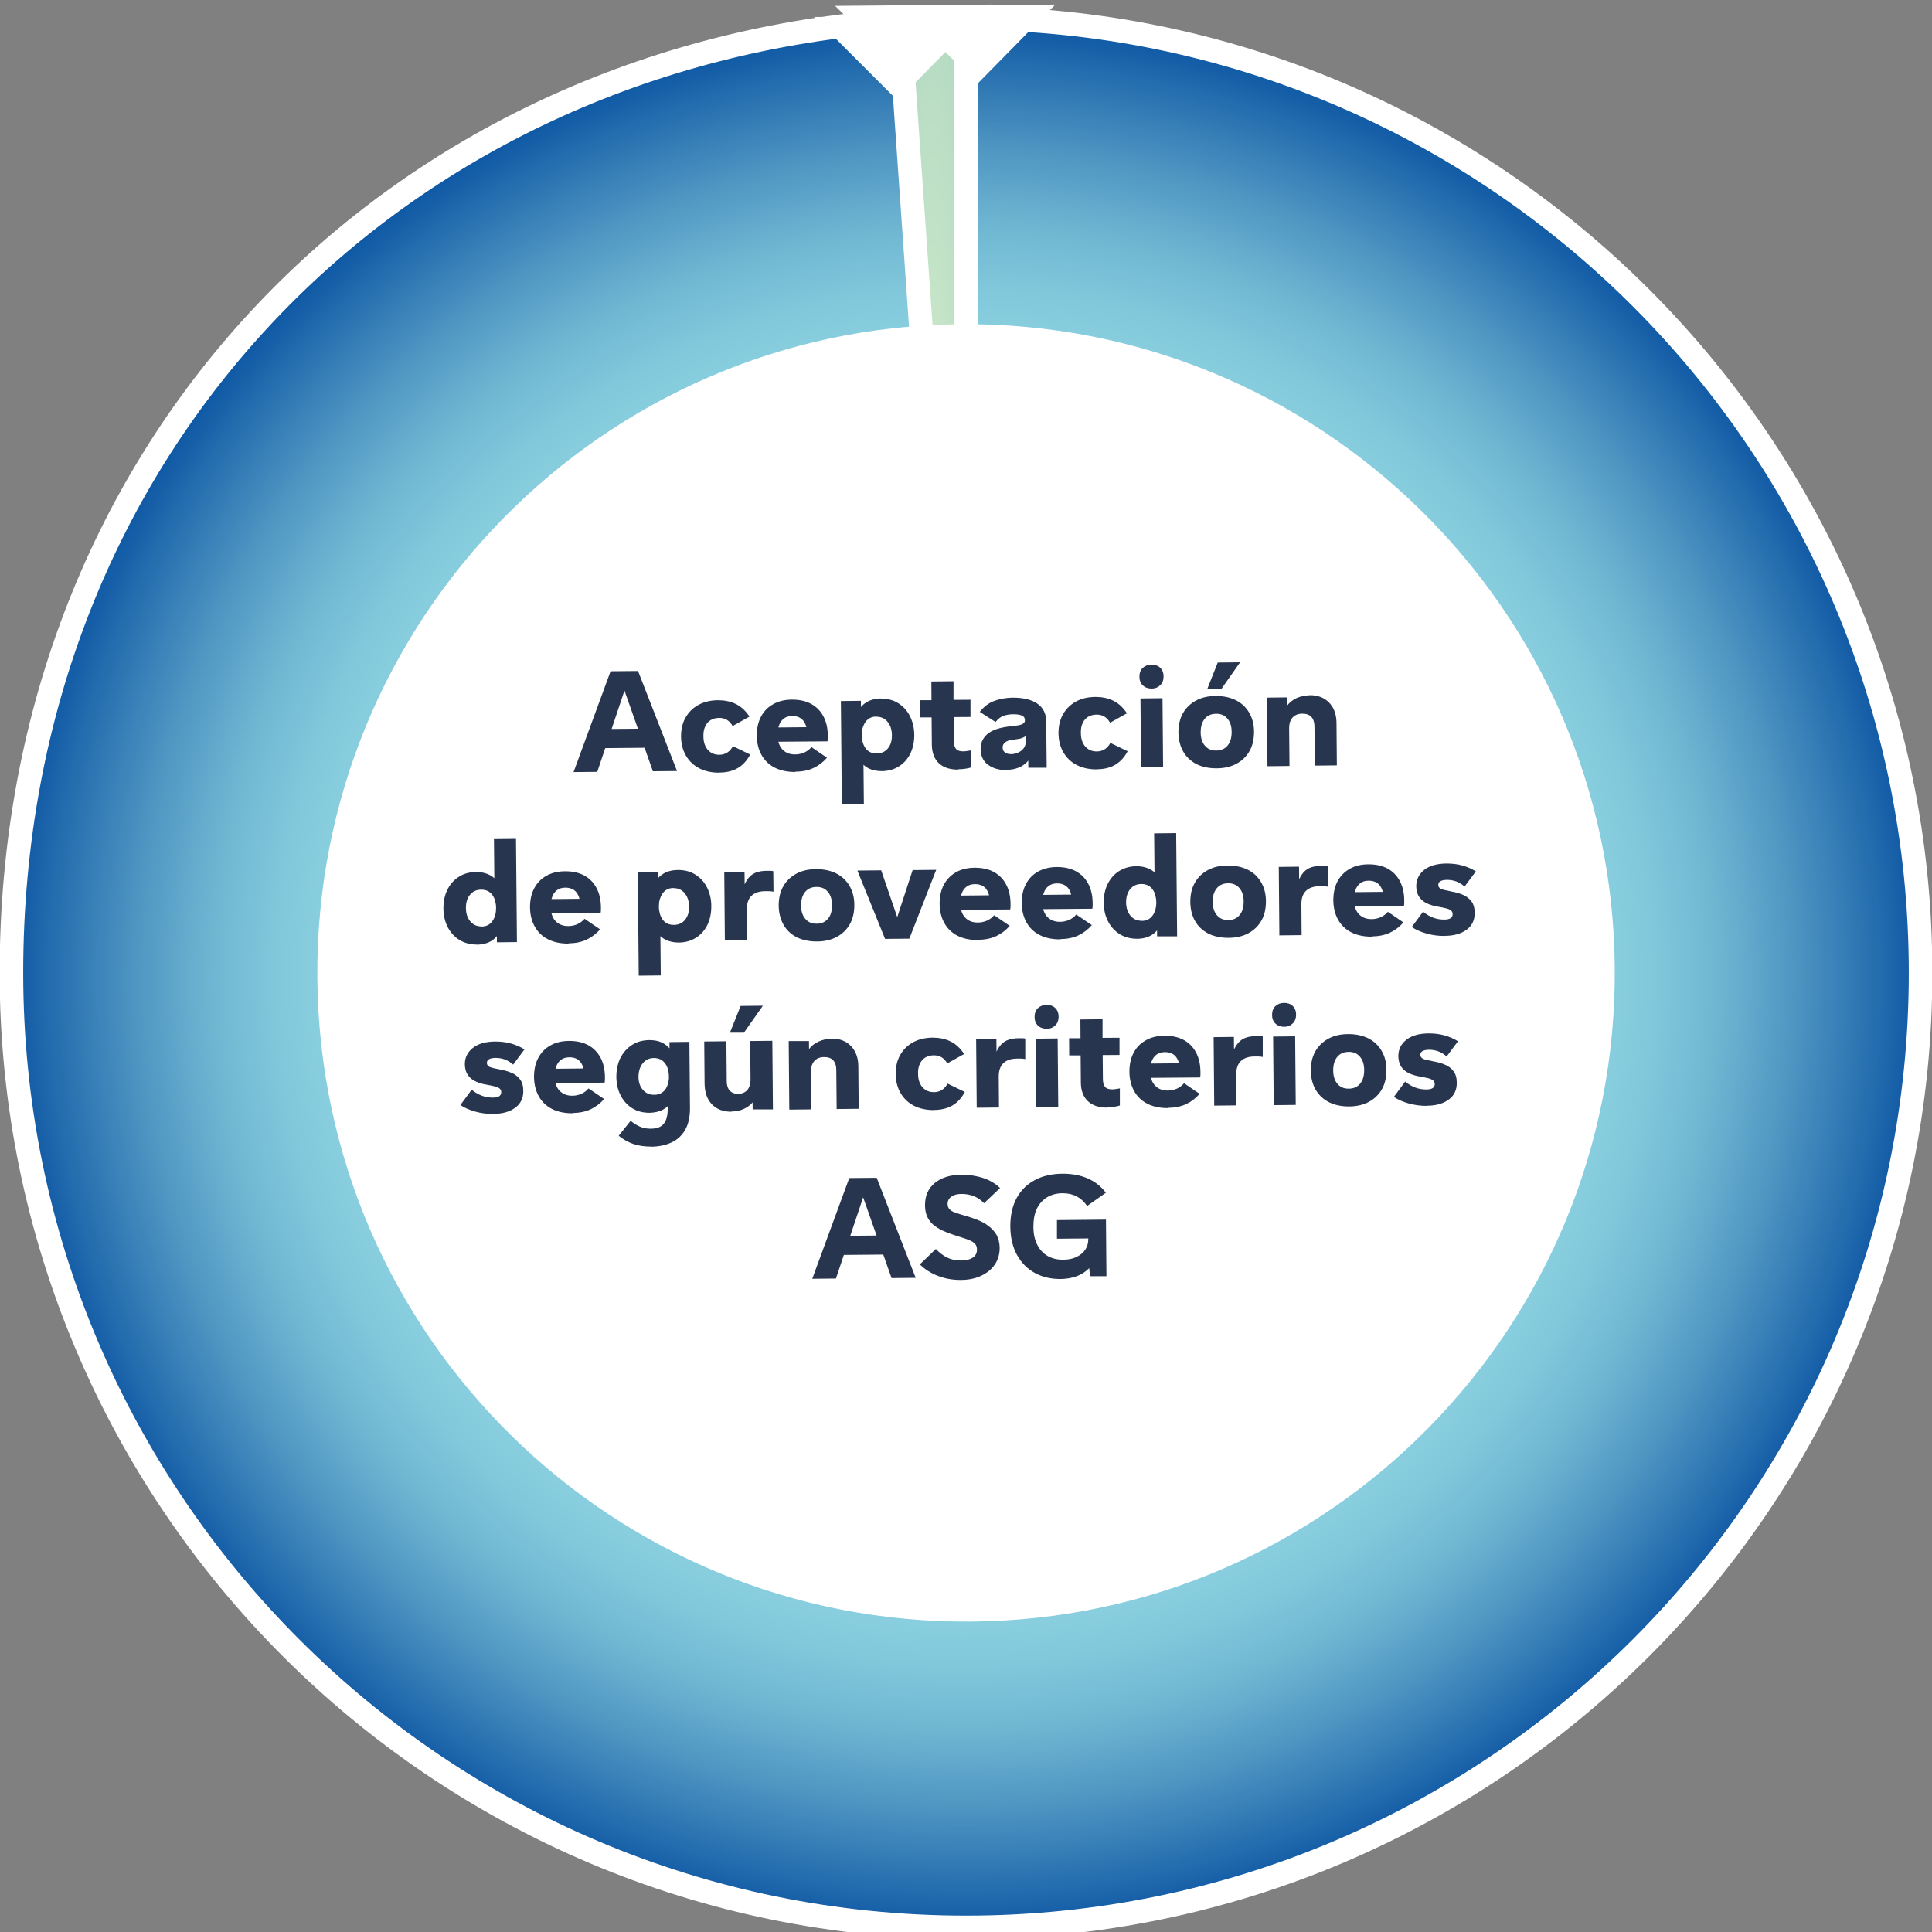 <?xml version="1.0" encoding="UTF-8"?>
<svg id="Capa_1" xmlns="http://www.w3.org/2000/svg" version="1.1" xmlns:xlink="http://www.w3.org/1999/xlink" viewBox="0 0 164 164">
  <rect x="0" y="0" width="164" height="164" fill="#808080" stroke="none"/>
  <!-- Generator: Adobe Illustrator 29.6.1, SVG Export Plug-In . SVG Version: 2.1.1 Build 9)  -->
  <defs>
    <style>
      .st0 {
        fill: #fff;
      }

      .st1, .st2, .st3 {
        fill: none;
      }

      .st4 {
        clip-path: url(#clippath-1);
      }

      .st5 {
        fill: url(#Degradado_sin_nombre_2);
      }

      .st6 {
        fill: url(#Degradado_sin_nombre_9);
      }

      .st2, .st3 {
        stroke: #fff;
      }

      .st3 {
        stroke-width: 2px;
      }

      .st7 {
        clip-path: url(#clippath);
      }

      .st8 {
        fill: #28354f;
      }
    </style>
    <clipPath id="clippath">
      <path class="st1" d="M76.35,1.74l5.65,80.84V1.55c-1.79,0-3.87.07-5.65.2"/>
    </clipPath>
    <radialGradient id="Degradado_sin_nombre_9" data-name="Degradado sin nombre 9" cx="7.08" cy="109.27" fx="7.08" fy="109.27" r="1" gradientTransform="translate(-207.72 54051.37) scale(40.52 -494.27)" gradientUnits="userSpaceOnUse">
      <stop offset="0" stop-color="#d0ebcc"/>
      <stop offset=".13" stop-color="#a9d3be"/>
      <stop offset=".36" stop-color="#6dafaa"/>
      <stop offset=".57" stop-color="#3e9299"/>
      <stop offset=".75" stop-color="#1c7d8d"/>
      <stop offset=".9" stop-color="#077086"/>
      <stop offset="1" stop-color="#006c84"/>
    </radialGradient>
    <clipPath id="clippath-1">
      <path class="st1" d="M82,82.58L76.35,1.74C33.49,4.74.97,39.62.97,82.58s36.28,81.03,81.03,81.03,81.03-36.28,81.03-81.03S126.75,1.55,82,1.55v81.03Z"/>
    </clipPath>
    <radialGradient id="Degradado_sin_nombre_2" data-name="Degradado sin nombre 2" cx="7.17" cy="108.7" fx="7.17" fy="108.7" r="1" gradientTransform="translate(-499.09 8890.95) scale(81.03 -81.03)" gradientUnits="userSpaceOnUse">
      <stop offset="0" stop-color="#3ca9d6"/>
      <stop offset="0" stop-color="#3ca9d6"/>
      <stop offset=".28" stop-color="#63bcda"/>
      <stop offset=".53" stop-color="#7ec9dd"/>
      <stop offset=".67" stop-color="#89cfdf"/>
      <stop offset=".72" stop-color="#81c8db"/>
      <stop offset=".79" stop-color="#6eb5d2"/>
      <stop offset=".87" stop-color="#4e95c2"/>
      <stop offset=".96" stop-color="#226bad"/>
      <stop offset="1" stop-color="#0e57a4"/>
      <stop offset="1" stop-color="#0e57a4"/>
    </radialGradient>
  </defs>
  <g class="st7">
    <rect class="st6" x="76.35" y="1.55" width="5.65" height="81.03"/>
  </g>
  <path class="st2" d="M82,82.58L76.35,1.74c1.79-.12,3.86-.2,5.65-.2v81.03Z"/>
  <g class="st4">
    <rect class="st5" x=".97" y="1.55" width="162.07" height="162.07"/>
  </g>
  <g>
    <path class="st3" d="M82,82.58V1.55c44.75,0,81.03,36.28,81.03,81.03s-36.28,81.03-81.03,81.03S.97,127.33.97,82.58,33.49,4.74,76.35,1.74l5.65,80.84Z"/>
    <path class="st0" d="M82.48,137.15c30.13-.26,54.35-24.9,54.09-55.04-.26-30.14-24.91-54.35-55.04-54.09-30.14.26-54.35,24.91-54.09,55.04.26,30.14,24.91,54.35,55.04,54.09"/>
  </g>
  <g>
    <path class="st8" d="M48.69,65.53l3.14-8.55,2.33-.02,3.31,8.49-2.05.02-2.6-7.39h.37s-2.49,7.44-2.49,7.44l-2.02.02ZM50.76,63.51v-1.62s4.52-.04,4.52-.04v1.62s-4.52.04-4.52.04Z"/>
    <path class="st8" d="M61.06,65.59c-.65,0-1.21-.12-1.7-.37-.48-.25-.86-.61-1.13-1.07-.27-.46-.41-1-.42-1.62,0-.62.12-1.15.38-1.61.26-.46.62-.82,1.09-1.08.47-.26,1.02-.39,1.65-.4.57,0,1.08.1,1.53.32.45.22.84.58,1.16,1.07l-1.43.8c-.13-.23-.29-.4-.48-.52-.19-.11-.41-.17-.66-.17-.28,0-.52.07-.73.19-.2.13-.36.3-.46.54-.11.23-.16.51-.15.84,0,.32.06.6.17.83.11.23.27.41.47.54.2.13.44.19.71.19.26,0,.49-.07.69-.2s.35-.31.46-.53l1.47.71c-.27.51-.62.89-1.04,1.14-.43.26-.96.39-1.59.39Z"/>
    <path class="st8" d="M67.5,65.53c-.67,0-1.25-.12-1.74-.37-.49-.25-.86-.61-1.12-1.08-.26-.47-.39-1.01-.4-1.62,0-.62.11-1.15.35-1.61.24-.46.58-.82,1.04-1.07.45-.26.99-.39,1.61-.39.64,0,1.18.12,1.63.37.45.25.79.6,1.03,1.06.24.45.36.99.37,1.59,0,.08,0,.17,0,.26,0,.1-.01.18-.03.26l-5.06.04v-1.21s4.18-.04,4.18-.04l-.86.4c-.02-.42-.14-.75-.35-.99-.21-.23-.51-.35-.9-.35-.3,0-.54.08-.72.22-.18.14-.32.33-.4.57-.09.24-.13.51-.12.82,0,.54.14.95.41,1.23.27.29.64.43,1.1.42.26,0,.52-.06.75-.16.24-.11.44-.26.61-.46l1.32.9c-.32.37-.7.66-1.14.87-.44.21-.96.31-1.55.32Z"/>
    <path class="st8" d="M74.77,59.3c.55,0,1.04.12,1.46.38.42.26.76.62,1,1.09.24.47.37,1,.38,1.61,0,.59-.11,1.12-.33,1.58-.23.46-.55.83-.97,1.09-.42.27-.9.4-1.45.41-.43,0-.82-.08-1.15-.25-.33-.17-.59-.42-.78-.74l.36-.47.04,4.25-1.87.02-.08-8.76,1.7-.02v1.45s-.3-.42-.3-.42c.16-.39.42-.69.76-.9.34-.21.76-.32,1.25-.33ZM74.39,60.83c-.21,0-.39.04-.54.12-.16.08-.29.2-.39.35-.11.15-.18.32-.24.51-.05.19-.07.39-.07.61,0,.2.03.39.08.58.05.19.13.35.23.5.1.14.23.26.39.34.16.08.35.12.57.12.4,0,.72-.15.95-.43.23-.28.35-.66.34-1.12,0-.47-.13-.85-.37-1.14-.24-.29-.56-.43-.95-.43Z"/>
    <path class="st8" d="M81.34,65.33c-.7,0-1.25-.17-1.64-.54-.39-.36-.59-.89-.6-1.57l-.02-2.32h-.97s-.01-1.46-.01-1.46h.97s-.01-1.59-.01-1.59l1.88-.02v1.58s1.44-.01,1.44-.01v1.46s-1.43.01-1.43.01l.02,2.04c0,.31.07.54.19.67.12.14.32.2.6.2.1,0,.2,0,.32-.03.12-.02.23-.03.34-.05v1.45c-.16.05-.33.09-.52.11-.19.03-.37.04-.56.04Z"/>
    <path class="st8" d="M85.4,65.37c-.61,0-1.12-.15-1.53-.45s-.62-.75-.63-1.33c0-.31.06-.58.19-.81.13-.23.3-.42.51-.57.25-.17.54-.3.9-.39.35-.09.71-.15,1.09-.18.22-.03.4-.05.56-.08.16-.03.28-.08.38-.15.09-.07.14-.16.13-.28,0-.18-.08-.31-.25-.39-.17-.07-.41-.11-.74-.11-.32,0-.6.05-.84.14-.24.09-.46.26-.66.52l-1.34-.86c.35-.45.76-.76,1.25-.94.48-.17.99-.26,1.53-.27.89,0,1.59.16,2.09.5.51.34.76.85.77,1.51l.04,3.94h-1.56s-.01-1.46-.01-1.46l.43.03c-.11.36-.27.66-.49.9-.22.24-.48.42-.78.53-.3.12-.65.18-1.03.18ZM85.79,64.02c.22,0,.43-.05.63-.13.19-.09.35-.21.48-.38.12-.17.18-.37.18-.61v-.43c-.08.07-.19.13-.33.18-.15.05-.33.09-.53.11s-.37.05-.47.07c-.11.02-.22.06-.33.12-.09.05-.16.12-.22.2-.06.08-.09.18-.09.29,0,.18.06.33.18.42.12.1.29.15.5.15Z"/>
    <path class="st8" d="M93.1,65.31c-.65,0-1.21-.12-1.7-.37s-.86-.61-1.13-1.07c-.27-.46-.41-1-.42-1.62,0-.62.12-1.15.38-1.61.26-.46.62-.82,1.09-1.08.47-.26,1.02-.39,1.65-.4.57,0,1.08.1,1.53.32.45.22.84.58,1.16,1.07l-1.43.8c-.13-.23-.29-.4-.48-.52-.19-.11-.41-.17-.66-.17-.28,0-.52.07-.73.19-.2.13-.36.3-.46.54-.11.23-.16.51-.15.84,0,.32.06.6.17.83.11.23.27.41.47.54.2.13.44.19.71.19.26,0,.49-.07.69-.2.2-.13.35-.31.46-.53l1.47.71c-.27.51-.62.89-1.04,1.14-.43.26-.96.39-1.59.39Z"/>
    <path class="st8" d="M97.75,58.45c-.3,0-.55-.09-.74-.27-.19-.18-.29-.43-.29-.73,0-.32.09-.57.28-.75.19-.18.43-.27.74-.28.3,0,.55.08.74.26.19.18.29.43.29.75,0,.3-.09.54-.28.73-.19.19-.43.29-.74.29ZM96.86,65.11l-.05-5.82,1.87-.02.05,5.82-1.87.02Z"/>
    <path class="st8" d="M103.25,65.22c-.65,0-1.21-.12-1.69-.36-.48-.25-.86-.6-1.12-1.06s-.4-1-.41-1.62c0-.62.12-1.17.38-1.63s.63-.82,1.11-1.08c.48-.26,1.04-.39,1.69-.39.65,0,1.21.12,1.7.36.49.25.86.6,1.13,1.06.27.46.41,1,.41,1.62,0,.62-.12,1.17-.38,1.63-.26.46-.63.82-1.11,1.08-.48.26-1.05.39-1.7.39ZM103.25,63.71c.41,0,.73-.15.96-.43.23-.28.34-.66.34-1.14,0-.48-.12-.86-.36-1.14-.23-.28-.56-.42-.96-.41-.42,0-.74.15-.97.43-.23.28-.34.66-.34,1.14,0,.48.12.86.36,1.14.23.28.56.42.98.41ZM105.26,56.23l-1.6,2.28h-1.19s.9-2.27.9-2.27l1.88-.02Z"/>
    <path class="st8" d="M111.17,59.01c.7,0,1.25.21,1.66.64.41.43.62,1.01.62,1.74l.03,3.58-1.87.02-.03-3.32c0-.35-.09-.62-.26-.81-.17-.19-.43-.28-.77-.28-.24,0-.44.05-.61.15-.17.1-.29.24-.38.42-.09.18-.13.4-.13.67l.03,3.2-1.87.02-.05-5.82,1.72-.02.02,1.94-.4-.09c.02-.44.14-.81.35-1.11.21-.3.49-.52.83-.68.34-.15.71-.23,1.11-.24Z"/>
  </g>
  <g>
    <path class="st8" d="M40.48,80.18c-.54,0-1.03-.12-1.46-.38s-.76-.62-1.01-1.09c-.24-.47-.37-1-.37-1.61,0-.59.11-1.12.34-1.58.23-.46.55-.83.97-1.09.41-.27.9-.4,1.45-.41.43,0,.82.08,1.15.25.34.17.6.42.78.74l-.36.47-.04-4.25,1.87-.02.08,8.76-1.7.02v-1.45s.3.42.3.42c-.17.39-.42.69-.75.9-.34.21-.75.32-1.25.33ZM40.87,78.65c.21,0,.39-.04.54-.12.16-.08.29-.2.39-.35.11-.15.19-.32.24-.51.05-.19.07-.39.07-.61,0-.21-.03-.4-.08-.59s-.13-.35-.23-.49c-.1-.14-.23-.26-.39-.34s-.35-.12-.57-.12c-.39,0-.71.15-.94.43-.24.28-.35.66-.35,1.12,0,.47.13.85.37,1.14.24.29.56.43.95.43Z"/>
    <path class="st8" d="M48.25,80.1c-.67,0-1.25-.12-1.74-.37-.49-.25-.86-.61-1.12-1.08-.26-.47-.39-1.01-.4-1.62,0-.62.11-1.15.35-1.61.24-.46.58-.82,1.03-1.07.45-.26.99-.39,1.61-.39.64,0,1.18.12,1.63.37.45.25.79.6,1.03,1.06.24.45.36.99.37,1.59,0,.08,0,.17,0,.26,0,.1-.01.18-.03.26l-5.06.04v-1.21s4.18-.04,4.18-.04l-.86.4c-.02-.42-.14-.75-.35-.99-.21-.23-.51-.35-.9-.35-.3,0-.54.08-.72.22-.18.14-.32.33-.4.57-.09.24-.13.51-.12.82,0,.54.14.95.41,1.23s.64.43,1.1.42c.26,0,.52-.06.75-.16.24-.11.44-.26.61-.46l1.32.9c-.32.37-.7.66-1.14.87-.44.21-.96.31-1.55.32Z"/>
    <path class="st8" d="M57.55,73.85c.55,0,1.04.12,1.46.38.42.26.76.62,1,1.09.24.47.37,1,.37,1.61,0,.59-.11,1.12-.33,1.58-.23.46-.55.83-.97,1.09-.42.27-.9.4-1.45.41-.43,0-.82-.08-1.15-.25-.33-.17-.59-.42-.78-.74l.35-.47.04,4.25-1.87.02-.08-8.76h1.7s.01,1.44.01,1.44l-.32-.42c.17-.39.42-.69.76-.9.34-.22.76-.32,1.25-.33ZM57.17,75.38c-.21,0-.39.04-.54.12-.16.08-.29.2-.39.35-.11.15-.18.32-.24.51-.05.19-.07.39-.07.61,0,.2.03.39.08.58.05.19.13.35.23.5.1.14.23.26.39.34.16.08.35.12.57.12.4,0,.72-.15.95-.43s.35-.65.34-1.12c0-.47-.13-.85-.37-1.14-.24-.29-.56-.43-.95-.43Z"/>
    <path class="st8" d="M61.53,79.82l-.05-5.82h1.72s.02,2.05.02,2.05l-.31-.19c.15-.49.31-.88.5-1.16.18-.28.41-.48.68-.6.27-.12.61-.18,1.01-.18.11,0,.21,0,.3,0,.09,0,.17.02.24.03l.02,1.74c-.14-.02-.26-.04-.37-.04-.11,0-.23-.01-.35,0-.5,0-.89.14-1.15.39-.27.26-.4.65-.39,1.17l.02,2.59-1.87.02Z"/>
    <path class="st8" d="M69.33,79.92c-.65,0-1.21-.12-1.7-.36-.48-.25-.86-.6-1.12-1.06s-.4-1-.41-1.62c0-.62.12-1.17.38-1.63s.63-.82,1.11-1.08c.48-.26,1.04-.39,1.69-.39.65,0,1.21.12,1.7.36.49.25.86.6,1.13,1.06.27.46.41,1,.41,1.62,0,.62-.12,1.17-.38,1.63-.26.46-.63.82-1.11,1.08-.48.26-1.05.39-1.69.39ZM69.33,78.41c.41,0,.73-.15.96-.43.23-.28.34-.66.34-1.14s-.12-.86-.36-1.14c-.24-.28-.56-.42-.96-.41-.42,0-.74.15-.97.43-.23.28-.34.66-.34,1.14s.12.86.36,1.14c.24.28.56.42.98.41Z"/>
    <path class="st8" d="M75.13,79.7l-2.35-5.8,2.02-.02,1.65,4.81h-.56s1.58-4.83,1.58-4.83l2-.02-2.28,5.84-2.05.02Z"/>
    <path class="st8" d="M83.02,79.8c-.67,0-1.25-.12-1.74-.37-.49-.25-.86-.61-1.12-1.08-.26-.47-.39-1.01-.4-1.62,0-.62.11-1.15.35-1.61.24-.46.58-.81,1.03-1.07s.99-.39,1.61-.39c.64,0,1.18.12,1.63.37.45.25.79.6,1.03,1.06.24.45.36.98.37,1.59,0,.08,0,.17,0,.26,0,.1-.01.18-.03.26l-5.06.04v-1.21s4.18-.04,4.18-.04l-.86.4c-.02-.42-.14-.75-.35-.99-.21-.23-.51-.35-.9-.35-.3,0-.54.08-.72.22-.18.14-.32.33-.4.57-.09.24-.13.51-.12.82,0,.54.14.95.41,1.23.27.29.64.43,1.1.42.26,0,.51-.06.75-.16.24-.11.44-.26.61-.46l1.32.9c-.32.37-.7.66-1.14.87-.44.21-.96.31-1.55.32Z"/>
    <path class="st8" d="M89.99,79.74c-.67,0-1.25-.12-1.74-.37-.49-.25-.86-.61-1.12-1.08s-.39-1.01-.4-1.62c0-.62.11-1.15.35-1.61.24-.46.58-.82,1.03-1.07s.99-.39,1.61-.39c.64,0,1.18.12,1.63.37.45.25.79.6,1.03,1.06.24.45.36.99.37,1.59,0,.08,0,.17,0,.26,0,.1-.01.18-.03.26l-5.06.04v-1.21s4.18-.04,4.18-.04l-.86.4c-.02-.42-.14-.75-.35-.99-.21-.23-.51-.35-.9-.35-.3,0-.54.08-.72.22-.18.14-.32.33-.4.57-.09.24-.13.51-.12.82,0,.54.14.95.41,1.23s.64.43,1.1.42c.26,0,.51-.06.75-.16.24-.11.44-.26.61-.46l1.32.9c-.32.37-.7.66-1.14.87-.44.21-.96.31-1.55.32Z"/>
    <path class="st8" d="M96.53,79.69c-.54,0-1.03-.12-1.46-.38-.43-.26-.76-.62-1.01-1.09-.24-.47-.37-1-.37-1.61,0-.59.11-1.12.34-1.58.23-.46.55-.83.97-1.09s.9-.4,1.45-.41c.43,0,.82.08,1.15.25.34.17.6.42.77.74l-.36.47-.04-4.25,1.87-.02.08,8.76h-1.7s-.01-1.44-.01-1.44l.32.42c-.17.39-.42.69-.75.9-.34.21-.76.33-1.25.33ZM96.92,78.17c.21,0,.39-.04.54-.12s.29-.2.39-.35c.11-.15.18-.32.23-.51.05-.19.08-.39.07-.61,0-.21-.03-.4-.08-.59-.05-.18-.13-.35-.23-.49-.1-.14-.23-.26-.39-.34-.16-.08-.35-.12-.57-.12-.39,0-.71.15-.94.43s-.35.65-.35,1.12c0,.47.13.85.37,1.14.24.29.56.43.95.43Z"/>
    <path class="st8" d="M104.27,79.61c-.65,0-1.21-.12-1.7-.36-.48-.25-.86-.6-1.12-1.06-.27-.46-.4-1-.41-1.62,0-.62.12-1.17.38-1.63.26-.46.63-.82,1.11-1.08.48-.26,1.04-.39,1.69-.39.65,0,1.21.12,1.7.36s.86.6,1.13,1.06.41,1,.41,1.62c0,.62-.12,1.17-.38,1.63s-.63.82-1.11,1.08-1.05.39-1.69.39ZM104.27,78.1c.41,0,.73-.15.96-.43.23-.28.34-.66.34-1.14s-.12-.86-.36-1.14c-.24-.28-.56-.42-.96-.41-.42,0-.74.15-.97.43s-.34.66-.34,1.14.12.86.36,1.14c.24.28.56.42.98.41Z"/>
    <path class="st8" d="M108.6,79.41l-.05-5.82,1.72-.02.02,2.06-.31-.19c.15-.49.31-.88.5-1.16.18-.28.41-.48.68-.6.27-.12.61-.18,1.01-.18.11,0,.21,0,.3,0,.09,0,.17.02.24.03l.02,1.74c-.14-.02-.26-.04-.37-.04-.11,0-.23,0-.35,0-.5,0-.89.14-1.15.39-.27.26-.4.65-.39,1.17l.02,2.59-1.87.02Z"/>
    <path class="st8" d="M116.44,79.51c-.67,0-1.25-.12-1.74-.37-.49-.25-.86-.61-1.12-1.08-.26-.47-.39-1.01-.4-1.62,0-.62.11-1.15.35-1.61.24-.46.58-.81,1.03-1.07.45-.26.99-.39,1.61-.39.64,0,1.18.12,1.63.37.45.25.79.6,1.03,1.06.24.45.36.99.37,1.59,0,.08,0,.17,0,.26,0,.1-.01.18-.03.26l-5.06.04v-1.21s4.18-.04,4.18-.04l-.86.4c-.02-.42-.14-.75-.35-.99-.21-.23-.51-.35-.9-.35-.3,0-.54.07-.72.22-.18.14-.32.33-.4.57-.09.24-.13.51-.12.82,0,.54.14.95.41,1.23s.64.43,1.1.42c.26,0,.51-.06.75-.16.24-.11.44-.26.61-.46l1.32.9c-.32.37-.7.66-1.14.87-.44.21-.96.31-1.55.32Z"/>
    <path class="st8" d="M122.62,79.45c-.51,0-1.01-.06-1.51-.2-.49-.14-.92-.32-1.27-.56l.96-1.3c.25.21.53.38.84.5.31.12.62.17.94.17.26,0,.44-.04.56-.12.11-.08.17-.19.17-.34,0-.14-.05-.24-.15-.32-.1-.08-.25-.14-.43-.18-.19-.05-.42-.09-.68-.14-.31-.05-.58-.13-.82-.23s-.42-.22-.57-.37c-.15-.14-.26-.31-.33-.5-.07-.19-.11-.4-.11-.64,0-.55.22-1.01.67-1.37.45-.36,1.08-.54,1.89-.55.48,0,.93.05,1.36.17.42.12.81.29,1.14.5l-.96,1.29c-.21-.19-.44-.33-.69-.43-.25-.09-.51-.14-.79-.14-.25,0-.44.04-.56.11-.13.07-.19.17-.19.31,0,.12.04.21.13.28.08.07.22.12.39.16.18.04.4.08.66.14.34.06.65.15.94.28s.52.31.7.55c.18.24.27.57.27.99,0,.61-.23,1.08-.7,1.42-.47.34-1.08.51-1.84.51Z"/>
  </g>
  <g>
    <path class="st8" d="M41.86,94.56c-.51,0-1.01-.06-1.51-.2-.49-.14-.92-.32-1.27-.56l.96-1.3c.25.21.53.38.84.5.31.12.63.17.94.17.26,0,.44-.04.56-.12.11-.08.17-.19.17-.34,0-.14-.05-.24-.15-.32-.1-.07-.25-.14-.43-.18-.19-.05-.42-.09-.68-.14-.31-.05-.58-.13-.82-.23-.23-.1-.42-.22-.57-.37s-.26-.31-.33-.5c-.07-.19-.11-.4-.11-.64,0-.55.22-1.01.67-1.37.45-.36,1.08-.54,1.89-.55.48,0,.93.05,1.36.17.42.12.81.29,1.14.5l-.96,1.29c-.21-.19-.44-.33-.69-.43-.25-.09-.51-.14-.79-.14-.25,0-.44.04-.56.11-.13.07-.19.17-.19.31,0,.12.04.21.13.28.08.07.22.12.39.16.18.04.4.08.66.14.34.06.65.15.94.28.29.12.52.31.7.55.18.24.27.57.27.99,0,.61-.23,1.08-.7,1.42-.47.34-1.08.51-1.84.51Z"/>
    <path class="st8" d="M48.59,94.5c-.67,0-1.25-.12-1.74-.37s-.86-.61-1.12-1.08c-.26-.47-.39-1.01-.4-1.62,0-.62.11-1.15.35-1.61.24-.46.58-.82,1.03-1.07.45-.26.99-.39,1.61-.39.64,0,1.18.12,1.63.37.45.25.79.61,1.03,1.06s.36.99.37,1.59c0,.08,0,.17,0,.26,0,.1-.01.18-.03.26l-5.06.04v-1.21s4.18-.04,4.18-.04l-.86.4c-.02-.42-.14-.75-.35-.99s-.51-.35-.9-.35c-.3,0-.54.08-.72.22-.18.14-.32.33-.4.57-.08.24-.13.51-.12.82,0,.54.14.95.41,1.23s.64.43,1.1.42c.26,0,.52-.06.75-.16.24-.11.44-.26.61-.46l1.32.9c-.32.37-.7.66-1.14.87s-.96.31-1.55.32Z"/>
    <path class="st8" d="M55.26,97.33c-.54,0-1.04-.07-1.49-.22s-.87-.39-1.25-.7l1.01-1.27c.25.21.51.37.78.49.27.12.57.18.92.18.54,0,.91-.15,1.13-.44.22-.29.32-.7.32-1.24v-1.15s.35.48.35.48c-.18.31-.43.56-.75.73-.32.17-.7.26-1.14.27-.55,0-1.04-.12-1.46-.38-.42-.26-.75-.62-.99-1.08s-.36-.98-.37-1.57c0-.61.11-1.15.34-1.62.24-.47.57-.84.99-1.11.42-.27.91-.4,1.46-.41.5,0,.92.1,1.26.31s.6.5.77.89l-.31.42v-1.45s1.69-.02,1.69-.02l.05,5.64c0,.74-.13,1.34-.41,1.83s-.67.84-1.16,1.07-1.07.35-1.73.36ZM55.54,92.93c.22,0,.4-.04.56-.13.16-.08.29-.2.39-.34.1-.15.17-.31.22-.5s.08-.38.07-.58c0-.22-.03-.42-.08-.61-.05-.19-.13-.35-.24-.5-.11-.15-.24-.26-.4-.34-.16-.08-.34-.12-.55-.12-.39,0-.71.15-.95.45-.24.29-.36.68-.36,1.15,0,.46.13.83.38,1.11.25.28.57.42.96.41Z"/>
    <path class="st8" d="M62.1,94.37c-.7,0-1.25-.2-1.66-.62-.41-.42-.62-1.01-.63-1.76l-.03-3.58,1.88-.02.03,3.37c0,.25.04.45.12.62.08.16.2.28.34.36.15.08.32.11.52.11.21,0,.39-.05.54-.14.16-.09.28-.22.37-.41.09-.18.13-.41.13-.69l-.03-3.24,1.88-.02.05,5.82h-1.72s-.02-1.85-.02-1.85l.4.44c-.11.49-.36.88-.76,1.16-.4.28-.88.43-1.44.43ZM64.75,85.38l-1.6,2.28h-1.19s.91-2.27.91-2.27l1.88-.02Z"/>
    <path class="st8" d="M70.58,88.16c.7,0,1.25.21,1.66.64s.62,1.01.62,1.74l.03,3.58-1.87.02-.03-3.32c0-.35-.09-.62-.26-.81-.17-.19-.43-.28-.77-.28-.24,0-.44.05-.61.15-.17.1-.29.24-.38.42s-.13.4-.13.67l.03,3.2-1.87.02-.05-5.82h1.72s.02,1.93.02,1.93l-.4-.09c.02-.44.14-.81.35-1.11.21-.3.49-.52.83-.68s.71-.23,1.11-.24Z"/>
    <path class="st8" d="M79.28,94.23c-.65,0-1.21-.12-1.7-.37s-.86-.61-1.13-1.07c-.27-.46-.41-1-.42-1.62,0-.62.12-1.15.38-1.61.26-.46.62-.82,1.09-1.08.47-.26,1.02-.39,1.65-.4.57,0,1.08.1,1.53.32.45.22.84.58,1.16,1.07l-1.43.8c-.13-.23-.29-.4-.48-.52-.19-.11-.41-.17-.66-.17-.28,0-.52.07-.73.19-.2.13-.36.31-.46.54-.11.23-.16.51-.15.84,0,.32.06.6.17.83.11.23.27.41.47.54.2.13.44.19.71.19.26,0,.49-.07.69-.2.2-.13.35-.31.46-.53l1.47.71c-.27.51-.62.89-1.04,1.14-.43.25-.96.39-1.59.39Z"/>
    <path class="st8" d="M82.91,94.03l-.05-5.82h1.72s.02,2.05.02,2.05l-.31-.19c.15-.49.31-.88.5-1.16s.41-.48.69-.6c.27-.12.61-.18,1.01-.18.11,0,.21,0,.3,0s.17.02.24.03v1.74c-.12-.02-.25-.04-.36-.04-.11,0-.23-.01-.35,0-.5,0-.89.14-1.15.39-.27.26-.4.65-.39,1.17l.02,2.59-1.87.02Z"/>
    <path class="st8" d="M88.85,87.33c-.3,0-.55-.09-.74-.27-.19-.18-.29-.43-.29-.73,0-.32.09-.57.28-.75.19-.18.43-.27.73-.28.3,0,.55.08.74.26.19.18.29.43.29.75,0,.3-.09.54-.28.73-.19.19-.43.29-.74.29ZM87.96,93.99l-.05-5.82,1.87-.02.05,5.82-1.87.02Z"/>
    <path class="st8" d="M93.99,94.02c-.7,0-1.25-.17-1.64-.54-.39-.37-.59-.89-.6-1.57l-.02-2.32h-.97s-.01-1.46-.01-1.46h.97s-.01-1.59-.01-1.59l1.88-.02v1.58s1.44-.01,1.44-.01v1.46s-1.43.01-1.43.01l.02,2.04c0,.31.07.54.19.67.12.14.32.2.6.2.1,0,.2,0,.32-.03.12-.02.23-.04.33-.05v1.45c-.15.05-.33.09-.52.11-.19.03-.37.04-.56.04Z"/>
    <path class="st8" d="M99.13,94.06c-.67,0-1.25-.12-1.74-.37s-.86-.61-1.12-1.08c-.26-.47-.39-1.01-.4-1.62,0-.62.11-1.15.35-1.61s.58-.82,1.04-1.07c.45-.26.99-.39,1.61-.39.64,0,1.18.12,1.63.37.45.25.79.6,1.03,1.06.24.45.36.99.37,1.59,0,.08,0,.17,0,.26,0,.1-.01.18-.03.26l-5.06.04v-1.21s4.18-.04,4.18-.04l-.86.4c-.02-.42-.14-.75-.35-.99-.21-.23-.51-.35-.9-.35-.3,0-.54.08-.72.22-.18.14-.32.33-.4.57-.09.24-.13.51-.12.82,0,.54.14.95.41,1.23.27.29.64.43,1.1.42.26,0,.52-.06.75-.16.24-.11.44-.26.61-.46l1.32.9c-.32.37-.7.66-1.14.87-.44.21-.96.31-1.55.32Z"/>
    <path class="st8" d="M103.07,93.86l-.05-5.82,1.72-.02.02,2.06-.31-.19c.15-.49.31-.88.5-1.16.19-.28.41-.48.69-.6.27-.12.61-.18,1.01-.18.11,0,.21,0,.3,0s.17.02.24.03v1.74c-.12-.02-.25-.04-.36-.04-.11,0-.23,0-.35,0-.5,0-.89.14-1.15.39-.27.26-.4.65-.39,1.17l.02,2.59-1.87.02Z"/>
    <path class="st8" d="M109.01,87.16c-.3,0-.55-.09-.74-.27-.19-.18-.29-.43-.29-.73,0-.32.09-.57.28-.75.19-.18.43-.27.73-.28.3,0,.55.08.74.26.19.18.29.43.29.75,0,.3-.09.54-.28.73-.19.19-.43.29-.74.29ZM108.12,93.81l-.05-5.82,1.87-.02.05,5.82-1.87.02Z"/>
    <path class="st8" d="M114.5,93.92c-.65,0-1.21-.12-1.69-.36-.48-.25-.86-.6-1.13-1.06-.27-.46-.4-1-.41-1.62,0-.62.12-1.17.38-1.63.26-.46.63-.82,1.11-1.08.48-.26,1.04-.39,1.69-.39.65,0,1.21.12,1.7.36.49.25.86.6,1.13,1.06.27.46.41,1,.41,1.62,0,.62-.12,1.17-.38,1.63-.26.46-.63.82-1.11,1.08-.48.26-1.05.39-1.7.39ZM114.5,92.41c.41,0,.73-.15.96-.43.23-.28.34-.66.34-1.14,0-.48-.12-.86-.36-1.14-.23-.28-.56-.42-.96-.41-.42,0-.74.15-.97.43-.23.28-.34.66-.34,1.14,0,.48.12.86.36,1.14.23.28.56.42.98.41Z"/>
    <path class="st8" d="M121.1,93.87c-.51,0-1.01-.06-1.51-.2-.49-.14-.92-.32-1.27-.56l.96-1.3c.25.21.53.38.84.5.31.12.63.17.94.17.26,0,.44-.04.56-.12.11-.08.17-.19.17-.34,0-.14-.05-.24-.15-.32-.1-.07-.25-.14-.43-.18-.19-.05-.42-.09-.68-.14-.31-.05-.58-.13-.82-.23-.23-.1-.42-.22-.57-.37-.15-.14-.26-.31-.33-.5-.07-.19-.11-.4-.11-.64,0-.55.22-1.01.67-1.37.45-.36,1.08-.54,1.89-.55.48,0,.93.05,1.36.17s.81.29,1.14.5l-.96,1.29c-.21-.19-.44-.33-.69-.43-.25-.09-.51-.14-.79-.14-.25,0-.44.04-.56.11-.13.07-.19.17-.19.31,0,.12.04.21.13.28.08.07.21.12.39.16.18.04.4.08.66.14.34.06.65.15.94.28.29.12.52.31.7.55.18.24.27.57.27.99,0,.61-.23,1.08-.7,1.42-.47.34-1.09.51-1.84.51Z"/>
  </g>
  <g>
    <path class="st8" d="M68.95,108.55l3.14-8.55,2.33-.02,3.31,8.49-2.05.02-2.6-7.39h.37s-2.49,7.43-2.49,7.43l-2.02.02ZM71.02,106.53v-1.62s4.52-.04,4.52-.04v1.62s-4.52.04-4.52.04Z"/>
    <path class="st8" d="M81.52,108.65c-.66,0-1.29-.11-1.89-.34-.61-.23-1.12-.56-1.55-.98l1.36-1.31c.3.32.62.56.96.73.34.17.73.25,1.17.25.43,0,.77-.09,1.01-.25s.36-.39.35-.69c0-.14-.03-.27-.09-.37-.06-.1-.15-.19-.27-.27s-.28-.15-.48-.22-.42-.15-.69-.23c-.39-.12-.76-.25-1.11-.39-.34-.14-.65-.3-.92-.5-.27-.19-.47-.43-.62-.72-.15-.29-.23-.64-.23-1.05,0-.8.27-1.43.83-1.89.56-.46,1.32-.7,2.29-.7.64,0,1.25.09,1.83.28.58.2,1.05.48,1.42.85l-1.36,1.29c-.49-.53-1.13-.79-1.91-.79-.37,0-.66.08-.87.24-.21.15-.32.36-.31.61,0,.19.06.34.17.46.11.11.27.21.5.28.22.08.5.17.85.27.34.09.67.21,1.01.34.34.13.65.3.93.51.28.21.51.46.69.76.17.3.26.67.27,1.1,0,.52-.13.99-.4,1.4-.27.41-.66.73-1.16.97-.5.24-1.08.36-1.75.36Z"/>
    <path class="st8" d="M90.02,108.57c-.81,0-1.53-.16-2.17-.51-.64-.35-1.15-.86-1.52-1.53-.37-.67-.56-1.48-.57-2.42,0-.92.17-1.71.52-2.38.36-.66.86-1.18,1.53-1.54.67-.37,1.46-.55,2.38-.56.81,0,1.53.13,2.16.41.63.28,1.14.69,1.52,1.21l-1.59,1.12c-.24-.36-.54-.63-.88-.81-.34-.18-.74-.27-1.19-.27-.52,0-.97.12-1.34.35s-.66.55-.86.97-.29.93-.29,1.52c0,.59.11,1.1.32,1.52.21.42.5.74.88.96s.83.33,1.35.32c.43,0,.81-.08,1.13-.24.32-.16.56-.36.73-.62.17-.26.25-.56.25-.88v-.65s.72.58.72.58l-3.38.03v-1.58s4.16-.04,4.16-.04l.04,4.8h-1.39s-.18-1.65-.18-1.65l1.2-1.32c-.15.72-.38,1.32-.69,1.79-.32.47-.71.83-1.18,1.06-.47.23-1.03.35-1.66.36Z"/>
  </g>
  <path class="st2" d="M82.48,137.15c30.13-.26,54.35-24.9,54.09-55.04-.26-30.14-24.91-54.35-55.04-54.09-30.14.26-54.35,24.91-54.09,55.04.26,30.14,24.91,54.35,55.04,54.09Z"/>
  <polygon class="st0" points="82.43 1.44 75.76 8.1 69.1 1.44 82.43 1.44"/>
  <polygon class="st0" points="84.01 .39 70.89 .5 77.61 7.1 84.21 .39 84.01 .39"/>
  <polygon class="st0" points="89.38 .39 76.26 .5 82.98 7.1 89.58 .39 89.38 .39"/>
</svg>